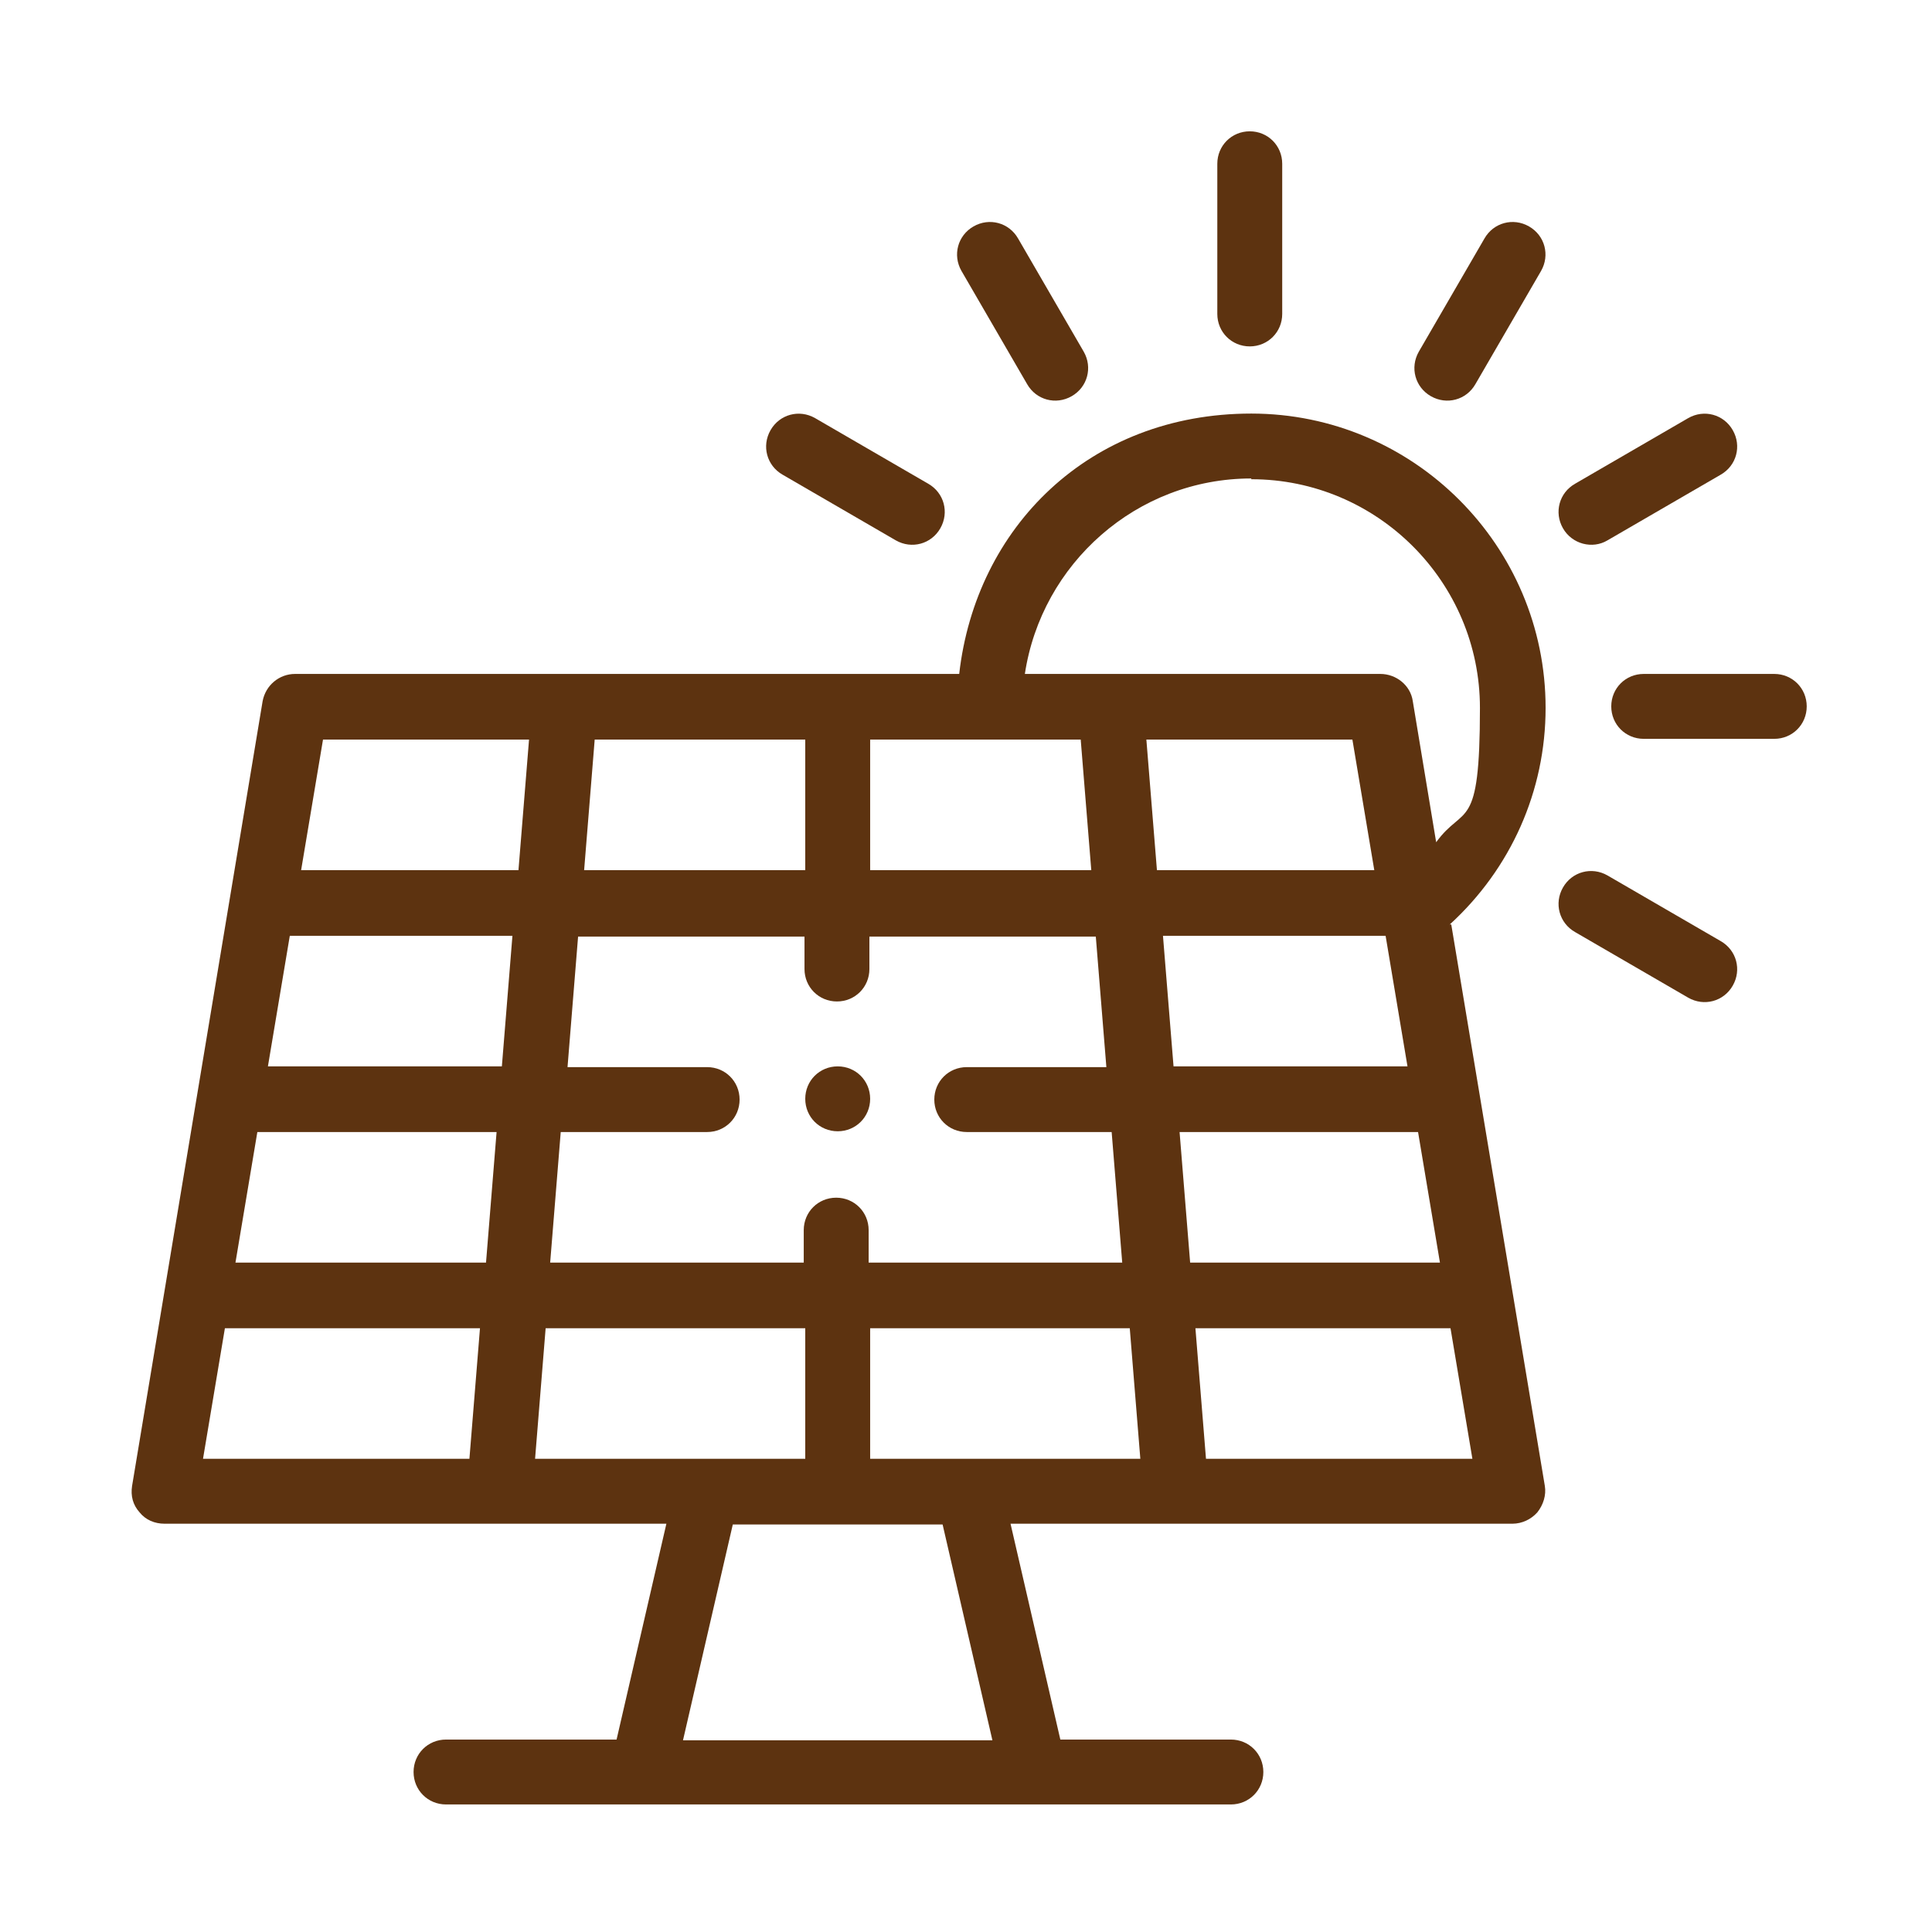 <?xml version="1.0" encoding="UTF-8"?> <svg xmlns="http://www.w3.org/2000/svg" id="Warstwa_1" version="1.1" viewBox="0 0 256 256"><defs><style> .st0 { fill: #5d3310; } </style></defs><path class="st0" d="M111,141.3c-2.4,0-4.3,1.9-4.3,4.3s1.9,4.3,4.3,4.3,4.3-1.9,4.3-4.3c0-2.4-1.9-4.3-4.3-4.3Z"></path><path class="st0" d="M192.1,122.5c8.1-7.4,12.7-17.7,12.7-28.7,0-21.5-17.5-39-39-39s-36.5,15.1-38.7,34.5H39.1c-2.1,0-3.9,1.5-4.3,3.6l-17.3,104c-.2,1.3.1,2.5,1,3.5.8,1,2,1.5,3.3,1.5h66.5l-6.6,28.6h-22.6c-2.4,0-4.3,1.9-4.3,4.3s1.9,4.3,4.3,4.3h104c2.4,0,4.3-1.9,4.3-4.3s-1.9-4.3-4.3-4.3h-22.6l-6.6-28.6h66.5c1.3,0,2.5-.6,3.3-1.5.8-1,1.2-2.3,1-3.5l-12.4-74.4ZM165.8,63.5c16.7,0,30.3,13.6,30.3,30.3s-2.1,12.7-5.8,17.8l-3.1-18.7c-.3-2.1-2.2-3.6-4.3-3.6h-47.1c2.2-14.6,14.8-25.9,30-25.9ZM115.3,98h27.9l1.4,17.3h-29.3v-17.3ZM78.8,98h27.9v17.3h-29.3l1.4-17.3ZM74.5,150h19.2c2.4,0,4.3-1.9,4.3-4.3s-1.9-4.3-4.3-4.3h-18.5l1.4-17.3h30v4.3c0,2.4,1.9,4.3,4.3,4.3s4.3-1.9,4.3-4.3v-4.3h30l1.4,17.3h-18.5c-2.4,0-4.3,1.9-4.3,4.3s1.9,4.3,4.3,4.3h19.2l1.4,17.3h-33.6v-4.3c0-2.4-1.9-4.3-4.3-4.3s-4.3,1.9-4.3,4.3v4.3h-33.6l1.4-17.3ZM62.2,193.3H26.9l2.9-17.3h33.8l-1.4,17.3ZM64.3,167.3H31.2l2.9-17.3h31.7l-1.4,17.3ZM66.5,141.3h-31l2.9-17.3h29.5l-1.4,17.3ZM68.7,115.3h-28.8l2.9-17.3h27.3l-1.4,17.3ZM70.9,193.3l1.4-17.3h34.4v17.3h-35.8ZM90.5,230.6l6.6-28.6h27.8l6.6,28.6h-41.1ZM115.3,193.3v-17.3h34.4l1.4,17.3h-35.8ZM151.9,98h27.3l2.9,17.3h-28.8l-1.4-17.3ZM154.1,124h29.5l2.9,17.3h-31l-1.4-17.3ZM156.2,150h31.7l2.9,17.3h-33.1l-1.4-17.3ZM159.8,193.3l-1.4-17.3h33.8l2.9,17.3h-35.3Z"></path><path class="st0" d="M165.6,17.4c-2.4,0-4.3,1.9-4.3,4.3v19.9c0,2.4,1.9,4.3,4.3,4.3s4.3-1.9,4.3-4.3v-19.9c0-2.4-1.9-4.3-4.3-4.3Z"></path><path class="st0" d="M235.1,89.3h-17.3c-2.4,0-4.3,1.9-4.3,4.3s1.9,4.3,4.3,4.3h17.3c2.4,0,4.3-1.9,4.3-4.3s-1.9-4.3-4.3-4.3Z"></path><path class="st0" d="M229.6,57c-1.2-2.1-3.8-2.8-5.9-1.6l-15,8.7c-2.1,1.2-2.8,3.8-1.6,5.9,1.2,2.1,3.9,2.8,5.9,1.6l15-8.7c2.1-1.2,2.8-3.8,1.6-5.9Z"></path><path class="st0" d="M202.6,30c-2.1-1.2-4.7-.5-5.9,1.6l-8.7,15c-1.2,2.1-.5,4.7,1.6,5.9,2.1,1.2,4.7.5,5.9-1.6l8.7-15c1.2-2.1.5-4.7-1.6-5.9Z"></path><path class="st0" d="M143.6,46.6l-8.7-15c-1.2-2.1-3.8-2.8-5.9-1.6-2.1,1.2-2.8,3.8-1.6,5.9l8.7,15c1.2,2.1,3.8,2.8,5.9,1.6,2.1-1.2,2.8-3.8,1.6-5.9Z"></path><path class="st0" d="M228,124.7l-15-8.7c-2.1-1.2-4.7-.5-5.9,1.6-1.2,2.1-.5,4.7,1.6,5.9l15,8.7c2.1,1.2,4.7.5,5.9-1.6,1.2-2.1.5-4.7-1.6-5.9Z"></path><path class="st0" d="M123,64.1l-15-8.7c-2.1-1.2-4.7-.5-5.9,1.6-1.2,2.1-.5,4.7,1.6,5.9l15,8.7c2.1,1.2,4.7.5,5.9-1.6,1.2-2.1.5-4.7-1.6-5.9Z"></path></svg> 